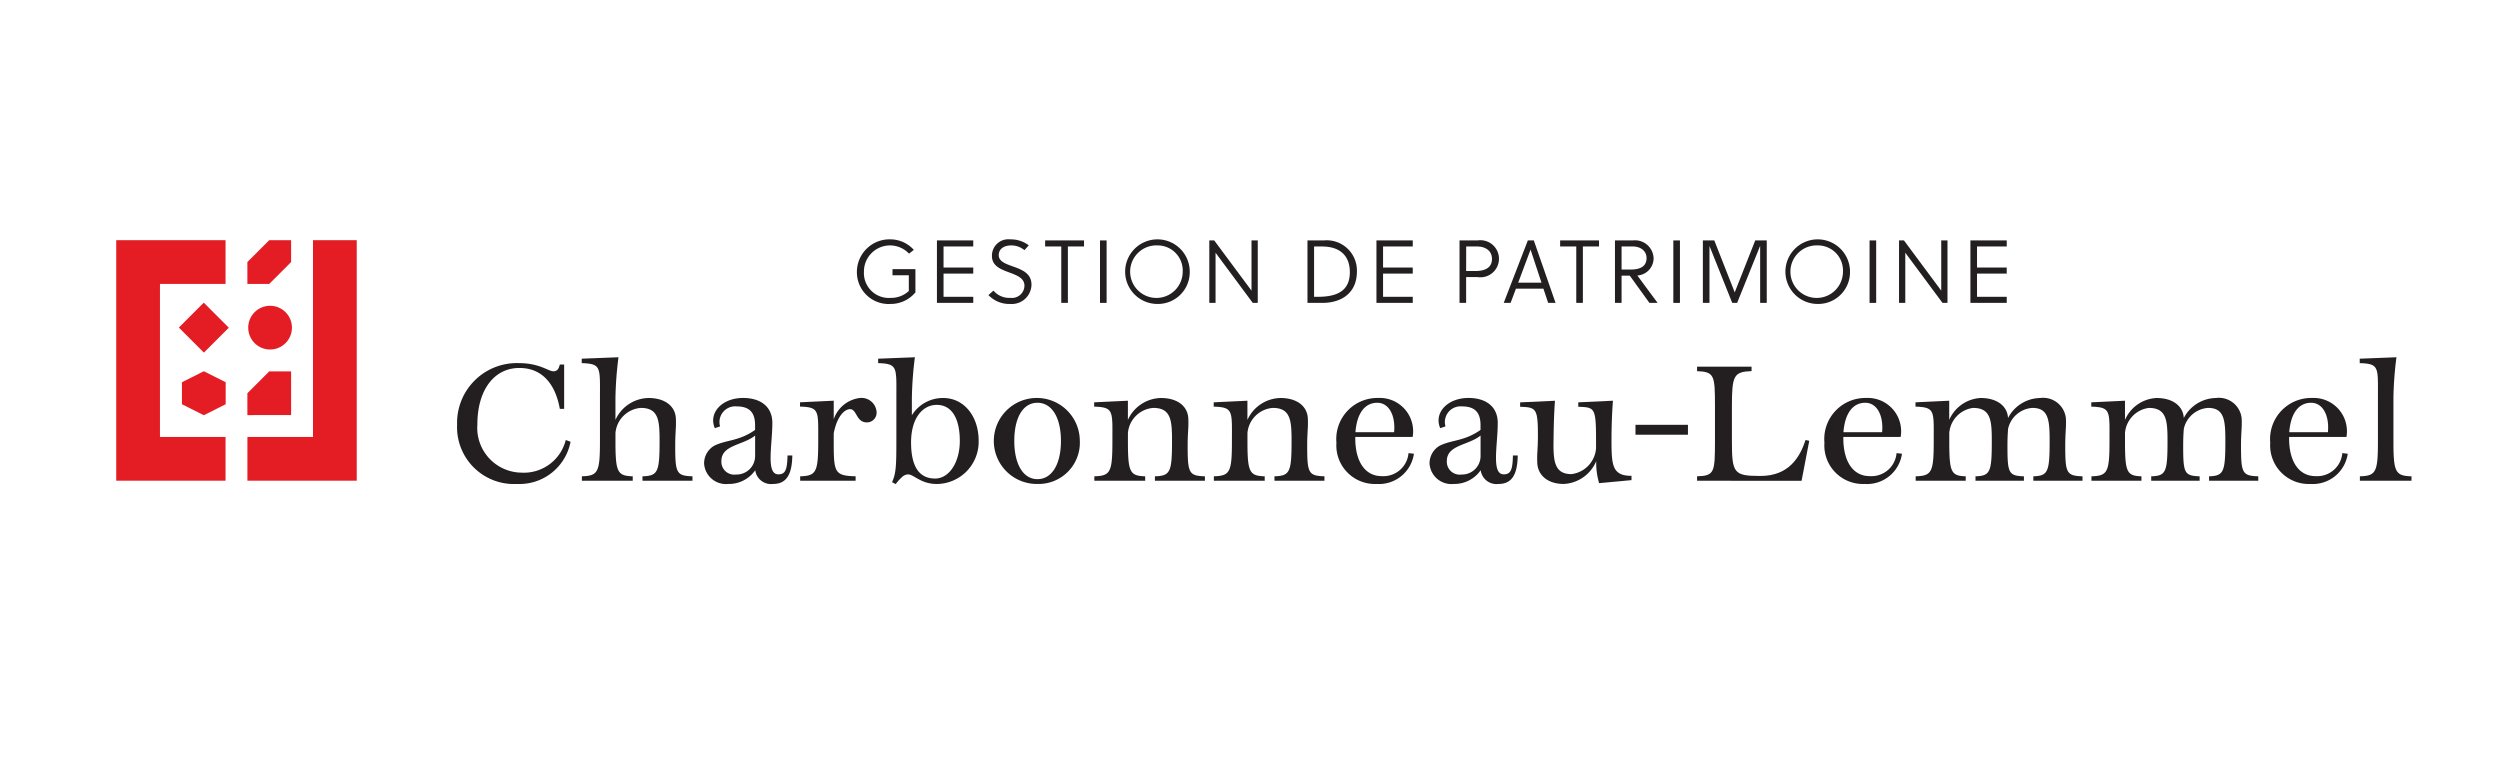 <svg id="e794bc8e-4f59-41e0-bf7a-2ed75b43a8e0" data-name="Logo Client" xmlns="http://www.w3.org/2000/svg" width="225" height="70" viewBox="0 0 225 70"><rect width="225" height="70" fill="none"/><polygon points="20.299 21.617 20.299 25.552 14.396 25.552 14.396 39.326 20.299 39.326 20.299 43.262 10.461 43.262 10.461 21.617 20.299 21.617" fill="#e41c23"/><rect x="16.759" y="27.894" width="3.169" height="3.187" transform="translate(-15.479 21.609) rotate(-45.003)" fill="#e41c23"/><polygon points="32.106 21.617 32.106 43.262 22.267 43.262 22.267 39.326 28.17 39.326 28.17 21.617 32.106 21.617" fill="#e41c23"/><polygon points="20.311 36.38 20.311 34.401 18.343 33.412 16.375 34.401 16.375 36.38 18.343 37.37 20.311 36.38" fill="#e41c23"/><circle cx="24.307" cy="29.488" r="1.968" fill="#e41c23"/><polygon points="24.231 33.423 22.264 35.391 22.264 37.359 26.199 37.358 26.199 33.423 24.231 33.423" fill="#e41c23"/><polygon points="24.231 21.617 22.264 23.584 22.264 25.552 24.231 25.552 26.199 23.584 26.199 21.617 24.231 21.617" fill="#e41c23"/><path d="M80.324,24.771v-.548h2.064v2.089a2.886,2.886,0,0,1-2.241,1.044,2.857,2.857,0,0,1-3.026-2.907,2.935,2.935,0,0,1,3.034-2.907,2.839,2.839,0,0,1,2.088.947l-.433.338a2.346,2.346,0,0,0-4.055,1.622,2.24,2.24,0,0,0,2.4,2.361,2.347,2.347,0,0,0,1.638-.619v-1.42Z" fill="#231f20"/><path d="M84.324,27.259V21.638h3.269v.546H84.919v1.895h2.674v.546H84.919v2.088h2.674v.546Z" fill="#231f20"/><path d="M91.02,22.088c-.691,0-1.133.33-1.133.876,0,.625.748.818,1.485,1.092s1.462.625,1.462,1.565a1.771,1.771,0,0,1-1.9,1.735,2.592,2.592,0,0,1-1.975-.8l.45-.4a1.865,1.865,0,0,0,1.533.651A1.122,1.122,0,0,0,92.2,25.718c0-.675-.642-.924-1.325-1.181-.771-.289-1.6-.578-1.6-1.494a1.475,1.475,0,0,1,1.645-1.5,2.665,2.665,0,0,1,1.671.538l-.393.434A1.826,1.826,0,0,0,91.02,22.088Z" fill="#231f20"/><path d="M96.109,22.184v5.075h-.595V22.184H94.062v-.546h3.5v.546Z" fill="#231f20"/><path d="M99,27.259V21.638h.595v5.621Z" fill="#231f20"/><path d="M104.211,27.356a2.907,2.907,0,1,1,2.866-2.907A2.862,2.862,0,0,1,104.211,27.356Zm0-5.268a2.365,2.365,0,1,0,2.232,2.361A2.255,2.255,0,0,0,104.211,22.088Z" fill="#231f20"/><path d="M112.747,27.259,109.4,22.746v4.513h-.562V21.638h.441l3.357,4.521V21.638h.562v5.621Z" fill="#231f20"/><path d="M117.672,21.638h1.462a2.721,2.721,0,0,1,2.988,2.786c0,2.081-1.559,2.835-3.069,2.835h-1.381Zm.923,5.075c1.735,0,2.891-.522,2.891-2.216,0-1.518-.923-2.313-2.505-2.313h-.714v4.529Z" fill="#231f20"/><path d="M123.88,27.259V21.638h3.268v.546h-2.673v1.895h2.673v.546h-2.673v2.088h2.673v.546Z" fill="#231f20"/><path d="M132.979,21.638a1.67,1.67,0,1,1,0,3.3h-1.027v2.321h-.595V21.638Zm-1.027,2.754h.826c.852,0,1.5-.28,1.5-1.092,0-.7-.548-1.116-1.334-1.116h-.987Z" fill="#231f20"/><path d="M137.506,21.638h.537L140,27.259h-.666l-.426-1.276h-2.473l-.482,1.276h-.618Zm-.868,3.8h2.095l-.979-2.964h-.008Z" fill="#231f20"/><path d="M142.459,22.184v5.075h-.595V22.184h-1.452v-.546h3.5v.546Z" fill="#231f20"/><path d="M145.942,27.259h-.595V21.638h1.614a1.672,1.672,0,0,1,1.863,1.583,1.558,1.558,0,0,1-1.461,1.573c.609.836,1.517,2.056,1.823,2.465h-.739l-1.766-2.449h-.739Zm0-3h.818c.876,0,1.43-.3,1.43-1.028,0-.634-.514-1.052-1.269-1.052h-.979Z" fill="#231f20"/><path d="M150.6,27.259V21.638h.595v5.621Z" fill="#231f20"/><path d="M159.008,27.259h-.594V22.12l-2.072,5.139H155.9l-2.047-5.122v5.122h-.595V21.638h1.028l1.839,4.674,1.846-4.674h1.037Z" fill="#231f20"/><path d="M163.636,27.356a2.907,2.907,0,1,1,2.865-2.907A2.862,2.862,0,0,1,163.636,27.356Zm0-5.268a2.365,2.365,0,1,0,2.231,2.361A2.254,2.254,0,0,0,163.636,22.088Z" fill="#231f20"/><path d="M168.261,27.259V21.638h.595v5.621Z" fill="#231f20"/><path d="M174.824,27.259l-3.348-4.513v4.513h-.563V21.638h.442l3.356,4.521V21.638h.563v5.621Z" fill="#231f20"/><path d="M177.337,27.259V21.638h3.269v.546h-2.674v1.895h2.674v.546h-2.674v2.088h2.674v.546Z" fill="#231f20"/><path d="M46.518,43.556a5.116,5.116,0,0,1-5.379-5.337,5.376,5.376,0,0,1,5.58-5.537c1.841,0,2.618.733,3.093.733a.5.5,0,0,0,.3-.086c.115-.072.187-.216.273-.518h.388V36.8h-.388c-.432-2.4-1.711-3.683-3.639-3.683-2.286,0-3.782,2-3.782,5.078a4.03,4.03,0,0,0,3.969,4.343A3.883,3.883,0,0,0,50.919,39.6l.432.158A4.684,4.684,0,0,1,46.518,43.556Z" fill="#231f20"/><path d="M52.37,43.268v-.4c1.453-.043,1.626-.374,1.626-3.15V35.832c0-2.776.143-3.093-1.641-3.15v-.4l3.309-.129a32.385,32.385,0,0,0-.274,3.682v1.956a3.337,3.337,0,0,1,2.978-1.971c1.481,0,2.4.734,2.459,1.827.043.863-.057,1.208-.057,2.474,0,2.46.115,2.7,1.553,2.747v.4h-4.5v-.4c1.381-.043,1.539-.374,1.539-3.15,0-1.812-.057-3.006-1.682-3.006a2.478,2.478,0,0,0-2.288,2.258v.748c0,2.776.173,3.107,1.554,3.15v.4Z" fill="#231f20"/><path d="M69.572,43.556a1.433,1.433,0,0,1-1.6-1.237,2.879,2.879,0,0,1-2.431,1.237,1.974,1.974,0,0,1-2.172-1.827,1.833,1.833,0,0,1,.907-1.611c1.093-.547,2.2-.388,3.682-1.424v-.417c0-1.122-.475-1.7-1.655-1.7a1.413,1.413,0,0,0-1.495,1.8l-.475.158c-.59-1.381.647-2.719,2.546-2.719,1.567,0,2.632.777,2.632,2.244,0,2.028-.6,4.632.546,4.632.648,0,.791-.461.82-1.7h.432C71.283,42.836,70.693,43.556,69.572,43.556Zm-3.323-.849A1.668,1.668,0,0,0,67.961,41V39.2c-1.065.877-3.035.834-3.035,2.286A1.158,1.158,0,0,0,66.249,42.707Z" fill="#231f20"/><path d="M72.015,43.268v-.4c1.452-.043,1.625-.374,1.625-3.15V38.708c0-1.812-.1-2.071-1.639-2.114v-.388l3.035-.144V37.73a2.843,2.843,0,0,1,2.373-1.913A1.362,1.362,0,0,1,78.89,37.04a.877.877,0,0,1-.863.978c-.993,0-.892-1.194-1.524-1.194-.5,0-1.18.662-1.467,2.172v.719c0,2.776.042,3.107,1.97,3.15v.4Z" fill="#231f20"/><path d="M80.615,43.57l-.331-.173c.36-.791.389-1.481.389-3.682V35.832c0-2.776.143-3.093-1.64-3.15v-.4l3.308-.129a32.38,32.38,0,0,0-.273,3.682v1.539a3.281,3.281,0,0,1,2.819-1.554c1.855,0,3.193,1.611,3.193,3.87a3.8,3.8,0,0,1-3.768,3.869c-1.453,0-2.057-.863-2.589-.863a.839.839,0,0,0-.561.259A3.905,3.905,0,0,0,80.615,43.57Zm3.538-.5c1.266,0,2.23-1.453,2.23-3.38,0-2.072-.748-3.251-2.071-3.251-1.3,0-2.316,1.223-2.316,3.38C82,42.146,82.83,43.067,84.153,43.067Z" fill="#231f20"/><path d="M93.371,43.556a3.87,3.87,0,1,1,3.812-3.913A3.715,3.715,0,0,1,93.371,43.556Zm0-.432c1.294,0,2.114-1.338,2.114-3.437,0-2.115-.82-3.438-2.114-3.438s-2.085,1.323-2.085,3.438C91.286,41.786,92.091,43.124,93.371,43.124Z" fill="#231f20"/><path d="M98.49,43.268v-.4c1.453-.043,1.626-.374,1.626-3.15,0-2.732.143-3.063-1.641-3.121v-.388l3.036-.144v1.726a3.335,3.335,0,0,1,2.977-1.971c1.481,0,2.4.734,2.459,1.827.043.863-.057,1.208-.057,2.474,0,2.46.115,2.7,1.553,2.747v.4h-4.5v-.4c1.381-.043,1.539-.374,1.539-3.15,0-1.812-.057-3.006-1.682-3.006a2.478,2.478,0,0,0-2.287,2.258v.748c0,2.776.172,3.107,1.553,3.15v.4Z" fill="#231f20"/><path d="M109.248,43.268v-.4c1.452-.043,1.625-.374,1.625-3.15,0-2.732.143-3.063-1.64-3.121v-.388l3.035-.144v1.726a3.336,3.336,0,0,1,2.978-1.971c1.481,0,2.4.734,2.459,1.827.043.863-.058,1.208-.058,2.474,0,2.46.115,2.7,1.554,2.747v.4h-4.5v-.4c1.381-.043,1.54-.374,1.54-3.15,0-1.812-.058-3.006-1.683-3.006a2.478,2.478,0,0,0-2.287,2.258v.748c0,2.776.173,3.107,1.553,3.15v.4Z" fill="#231f20"/><path d="M123.888,43.556a3.47,3.47,0,0,1-3.61-3.711,3.7,3.7,0,0,1,3.754-4.028,3,3,0,0,1,3.106,3.51h-5.163v.115c0,2.114.892,3.409,2.374,3.409a2.267,2.267,0,0,0,2.416-2.071l.488.057A3.177,3.177,0,0,1,123.888,43.556Zm-1.9-4.661h3.48c.144-1.539-.488-2.646-1.51-2.646C122.823,36.249,122.119,37.213,121.99,38.9Z" fill="#231f20"/><path d="M134.862,43.556a1.433,1.433,0,0,1-1.6-1.237,2.878,2.878,0,0,1-2.43,1.237,1.975,1.975,0,0,1-2.173-1.827,1.833,1.833,0,0,1,.907-1.611c1.093-.547,2.2-.388,3.682-1.424v-.417c0-1.122-.475-1.7-1.654-1.7a1.413,1.413,0,0,0-1.5,1.8l-.475.158c-.59-1.381.647-2.719,2.546-2.719,1.567,0,2.632.777,2.632,2.244,0,2.028-.6,4.632.546,4.632.648,0,.792-.461.82-1.7h.432C136.573,42.836,135.983,43.556,134.862,43.556Zm-3.323-.849A1.668,1.668,0,0,0,133.251,41V39.2c-1.065.877-3.035.834-3.035,2.286A1.158,1.158,0,0,0,131.539,42.707Z" fill="#231f20"/><path d="M143.922,43.484a6.231,6.231,0,0,1-.259-1.985,3.346,3.346,0,0,1-2.92,2.057c-1.41,0-2.331-.748-2.388-1.885-.043-.863.057-1.193.057-2.459,0-2.46-.157-2.56-1.6-2.6v-.4l3.136-.144c-.087,1.136-.115,2.33-.129,3.553-.03,1.841.057,3.049,1.611,3.049a2.53,2.53,0,0,0,2.214-2.3V39.73c0-3.064-.1-3.064-1.6-3.121v-.4l3.121-.144c-.087,1.136-.13,2.33-.13,3.553,0,2.272.073,3.207,1.8,3.207v.388Z" fill="#231f20"/><path d="M152.736,43.268v-.4c1.568-.043,1.611-.374,1.611-3.15v-3.15c0-2.776-.043-3.106-1.611-3.164V33h4.905v.4c-1.6.058-1.769.388-1.769,3.164v3.15c0,2.863.172,3.121,2.531,3.121h.044c2.545,0,3.537-1.668,4.055-3.236l.331.072-.69,3.6Z" fill="#231f20"/><path d="M167.808,43.556a3.47,3.47,0,0,1-3.61-3.711,3.7,3.7,0,0,1,3.753-4.028,3,3,0,0,1,3.107,3.51H165.9v.115c0,2.114.892,3.409,2.373,3.409a2.268,2.268,0,0,0,2.417-2.071l.488.057A3.178,3.178,0,0,1,167.808,43.556Zm-1.9-4.661h3.48c.144-1.539-.489-2.646-1.51-2.646C166.743,36.249,166.039,37.213,165.91,38.9Z" fill="#231f20"/><path d="M172.41,43.268v-.4c1.452-.043,1.625-.374,1.625-3.15,0-2.732.144-3.063-1.639-3.121v-.388l3.034-.144v1.726a3.268,3.268,0,0,1,2.834-1.971c1.481,0,2.4.734,2.459,1.8a3.322,3.322,0,0,1,2.891-1.8,2.058,2.058,0,0,1,2.316,1.827c.043.863-.058,1.208-.058,2.474,0,2.46.115,2.7,1.554,2.747v.4H183v-.4c1.309-.043,1.467-.374,1.467-3.15,0-1.812-.058-3.006-1.539-3.006a2.4,2.4,0,0,0-2.2,1.884c-.029.389-.057.806-.057,1.525,0,2.46.1,2.7,1.481,2.747v.4h-4.358v-.4c1.323-.043,1.467-.374,1.467-3.15,0-1.812-.058-3.006-1.683-3.006a2.473,2.473,0,0,0-2.143,2.258v.748c0,2.776.158,3.107,1.481,3.15v.4Z" fill="#231f20"/><path d="M188.229,43.268v-.4c1.452-.043,1.625-.374,1.625-3.15,0-2.732.144-3.063-1.639-3.121v-.388l3.034-.144v1.726a3.268,3.268,0,0,1,2.834-1.971c1.481,0,2.4.734,2.459,1.8a3.322,3.322,0,0,1,2.892-1.8,2.058,2.058,0,0,1,2.315,1.827c.043.863-.058,1.208-.058,2.474,0,2.46.115,2.7,1.554,2.747v.4h-4.43v-.4c1.309-.043,1.467-.374,1.467-3.15,0-1.812-.058-3.006-1.539-3.006a2.4,2.4,0,0,0-2.2,1.884c-.029.389-.057.806-.057,1.525,0,2.46.1,2.7,1.481,2.747v.4h-4.358v-.4c1.323-.043,1.467-.374,1.467-3.15,0-1.812-.057-3.006-1.682-3.006a2.473,2.473,0,0,0-2.144,2.258v.748c0,2.776.158,3.107,1.481,3.15v.4Z" fill="#231f20"/><path d="M207.932,43.556a3.47,3.47,0,0,1-3.611-3.711,3.7,3.7,0,0,1,3.754-4.028,3,3,0,0,1,3.107,3.51h-5.163v.115c0,2.114.891,3.409,2.373,3.409a2.268,2.268,0,0,0,2.417-2.071l.488.057A3.178,3.178,0,0,1,207.932,43.556Zm-1.9-4.661h3.48c.145-1.539-.488-2.646-1.509-2.646C206.867,36.249,206.163,37.213,206.033,38.9Z" fill="#231f20"/><path d="M212.389,43.268v-.4c1.452-.043,1.625-.374,1.625-3.15V35.832c0-2.776.144-3.093-1.639-3.15v-.4l3.307-.129a31.532,31.532,0,0,0-.273,3.682v3.883c0,2.776.173,3.107,1.626,3.15v.4Z" fill="#231f20"/><path d="M151.915,39.125h-4.721v-.892h4.721Z" fill="#231f20"/></svg>